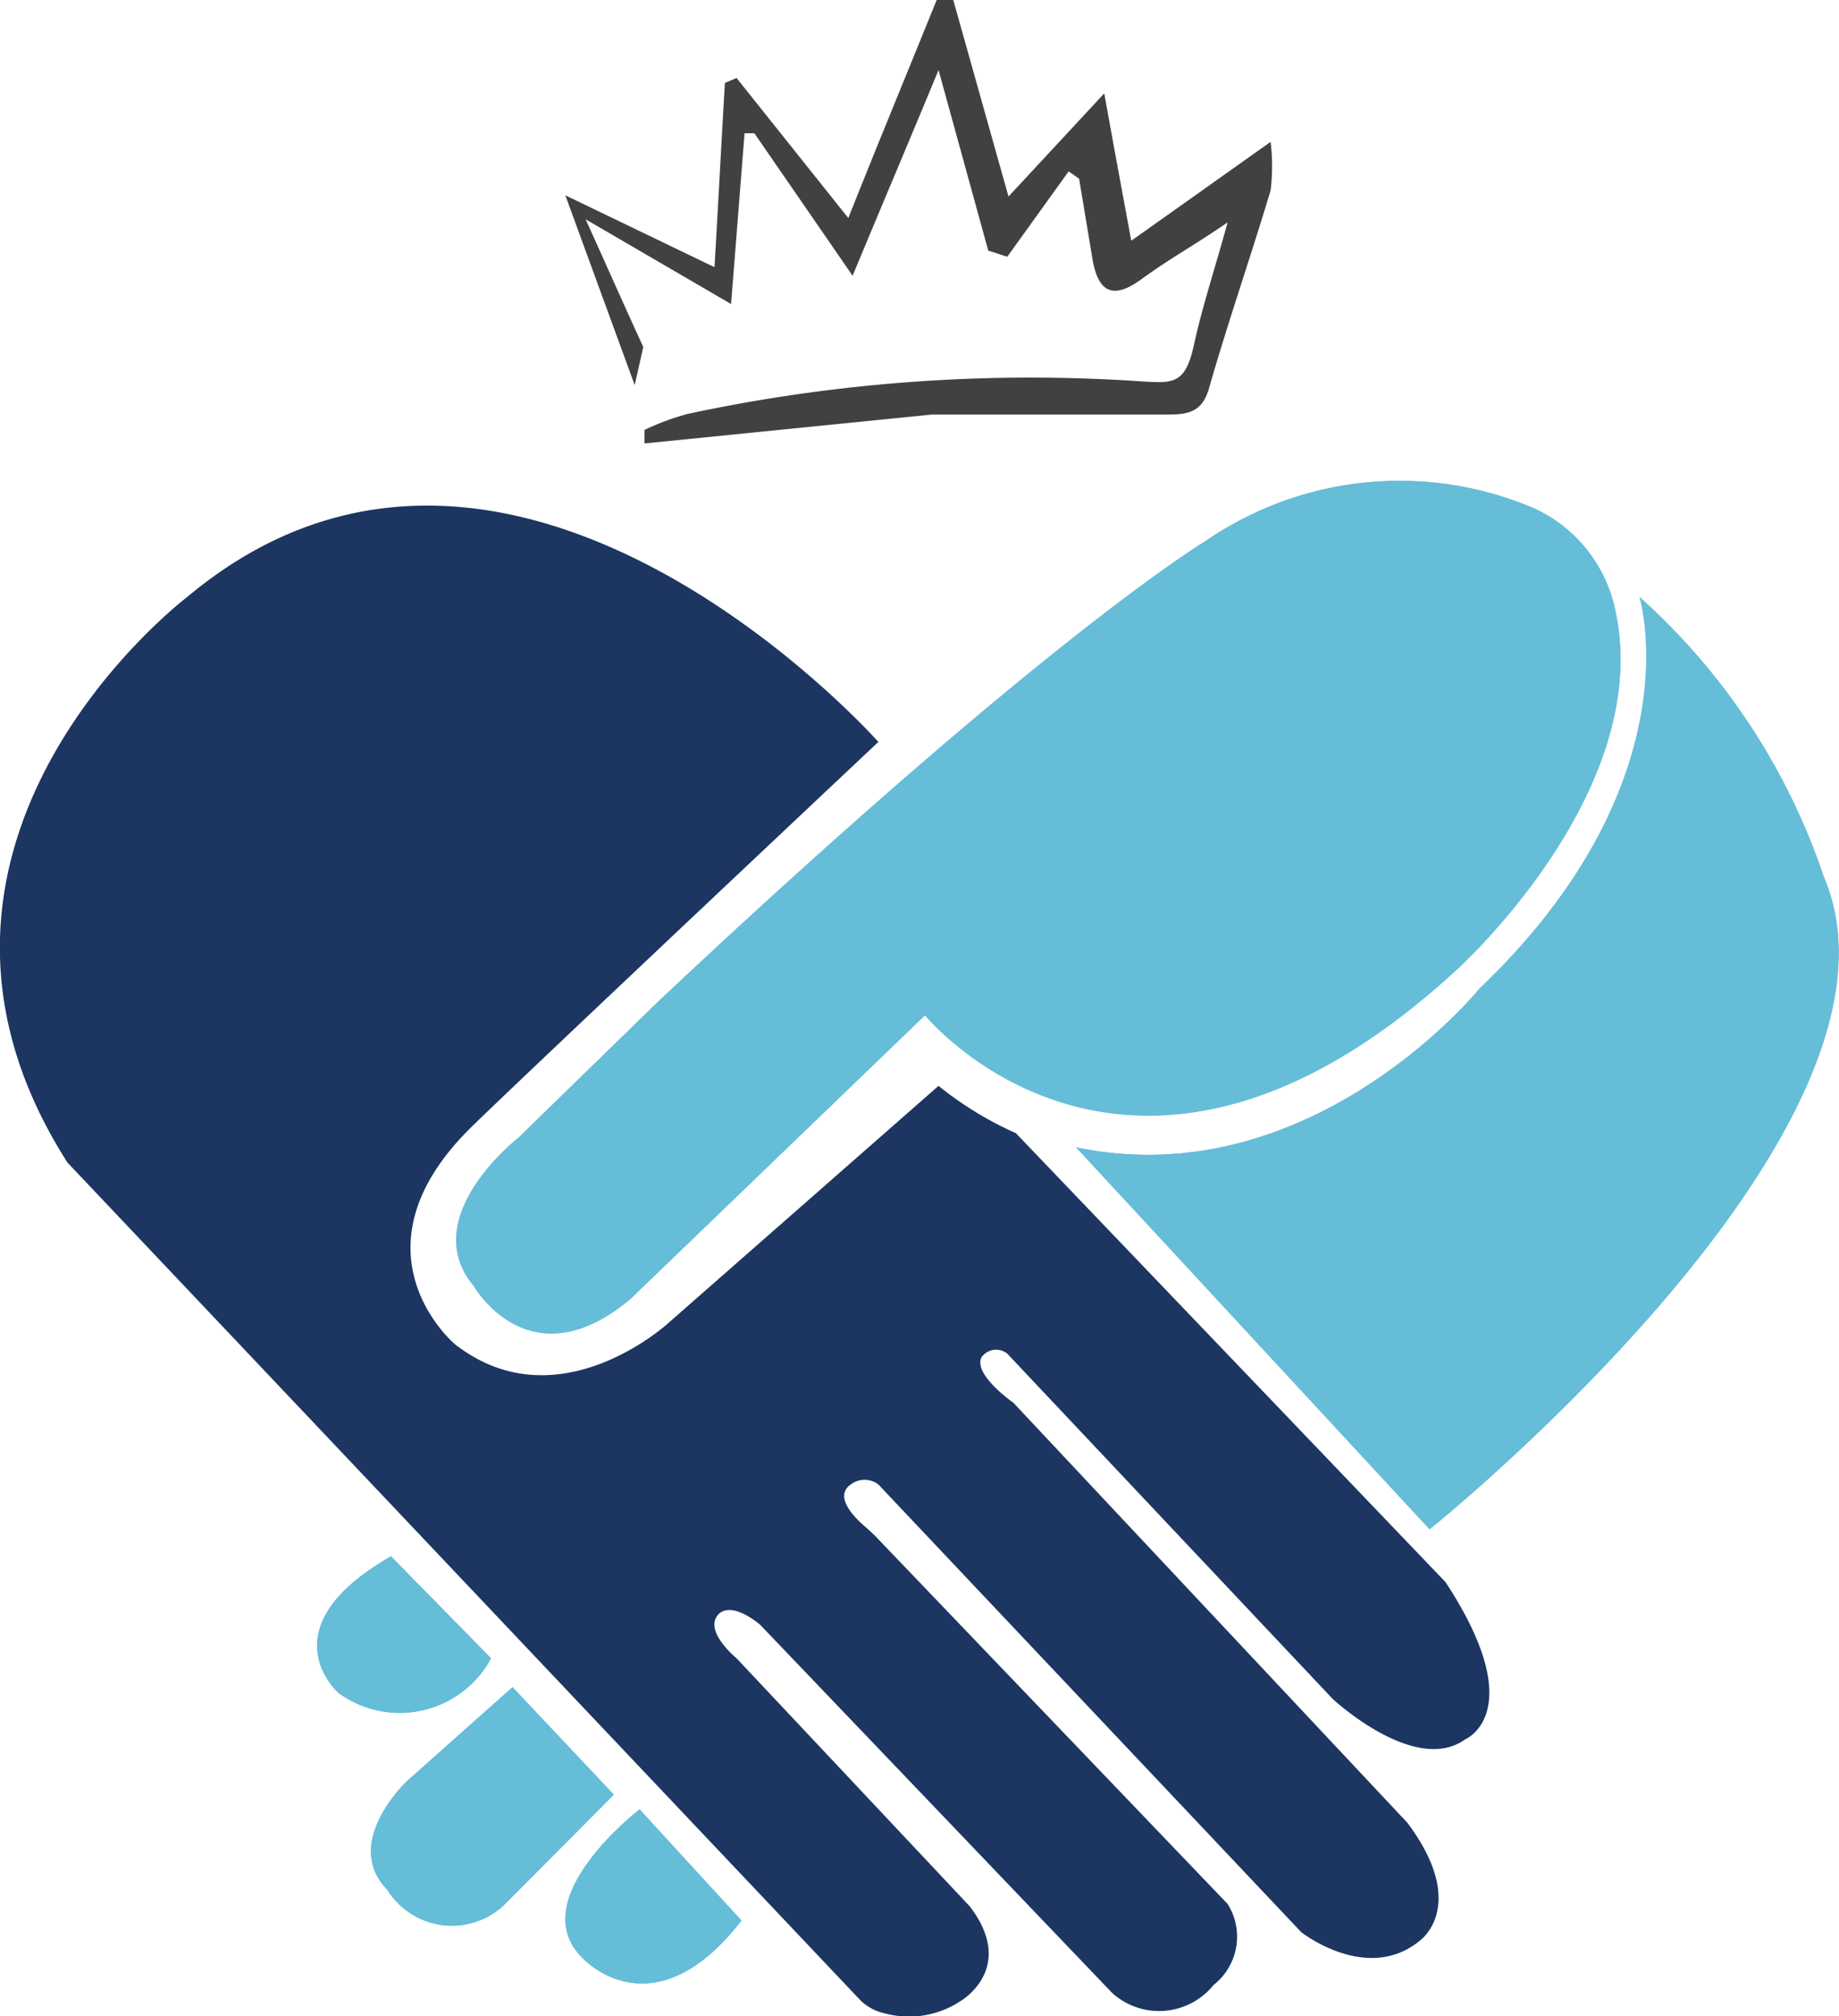 <?xml version="1.0" encoding="UTF-8"?> <svg xmlns="http://www.w3.org/2000/svg" viewBox="0 0 29.96 32.83"><defs><style>.cls-1{fill:#1c3661;}.cls-2{fill:#66bdd8;}.cls-3{fill:#414142;}</style></defs><g id="Layer_2" data-name="Layer 2"><g id="Layer_1-2" data-name="Layer 1"><path class="cls-1" d="M7.68,18.35c.91-.89,6.63-6.27,6.63-6.27s-6-6.76-11.26-2.36c0,0-5.28,4-1.95,9.21L14,32.55a.8.8,0,0,0,.41.23,1.52,1.52,0,0,0,1.24-.2s.92-.53.15-1.54L12,27s-.54-.44-.3-.71c0,0,.17-.25.68.16l5.74,6a1.14,1.14,0,0,0,1.65-.13A1,1,0,0,0,20,31l-5.75-6-.14-.13c-.17-.14-.54-.5-.25-.7a.37.37,0,0,1,.45,0l6.89,7.29s1.08.85,1.94.13c0,0,.79-.57-.21-1.91l-6.42-6.84s-.66-.46-.52-.74a.29.29,0,0,1,.42-.06l5.3,5.62s1.34,1.25,2.16.66c0,0,1.07-.44-.32-2.56l-7-7.31a5.67,5.67,0,0,1-1.26-.77l-4.4,3.86s-1.76,1.62-3.42.39C7.43,21.93,5.6,20.39,7.68,18.35Z"></path><path class="cls-2" d="M23.29,24.9s8.17-6.55,6.42-10.63a10.67,10.67,0,0,0-3-4.55s.93,3-2.61,6.38c0,0-2.74,3.38-6.57,2.58Z"></path><path class="cls-2" d="M15.07,16.53s3.37,4.13,8.66-.74c0,0,3.34-3,2.55-6A2.35,2.35,0,0,0,25,8.28a5.58,5.58,0,0,0-5.36.53s-2.56,1.52-8.93,7.51L8.44,18.53s-1.66,1.29-.72,2.41c0,0,.9,1.58,2.54.22Z"></path><path class="cls-2" d="M6.37,25.34,8,27a1.69,1.69,0,0,1-2.49.56S4.32,26.51,6.37,25.34Z"></path><path class="cls-2" d="M8.35,27.47,6.63,29s-1.07,1-.32,1.77A1.24,1.24,0,0,0,8.23,31L10,29.22Z"></path><path class="cls-2" d="M9.49,31.88s1.14,1.26,2.59-.61l-1.66-1.81S8.51,30.92,9.49,31.88Z"></path><path class="cls-2" d="M23.29,24.9s8.17-6.55,6.42-10.63a10.67,10.67,0,0,0-3-4.55s.93,3-2.61,6.38c0,0-2.74,3.38-6.57,2.58Z"></path><path class="cls-2" d="M15.07,16.53s3.37,4.13,8.66-.74c0,0,3.34-3,2.55-6A2.35,2.35,0,0,0,25,8.28a5.58,5.58,0,0,0-5.36.53s-2.56,1.52-8.93,7.51L8.44,18.53s-1.66,1.29-.72,2.41c0,0,.9,1.58,2.54.22Z"></path><path class="cls-2" d="M6.37,25.34,8,27a1.69,1.69,0,0,1-2.49.56S4.32,26.51,6.37,25.34Z"></path><path class="cls-2" d="M8.35,27.47,6.63,29s-1.07,1-.32,1.77A1.24,1.24,0,0,0,8.23,31L10,29.22Z"></path><path class="cls-2" d="M9.49,31.88s1.14,1.26,2.59-.61l-1.66-1.81S8.51,30.92,9.49,31.88Z"></path><path class="cls-3" d="M10.34,6.27h0l.14-.62c-.34-.74-.64-1.42-.94-2.08l2.37,1.38c.08-1,.15-1.9.22-2.78h.16l1.6,2.32c.52-1.25.95-2.26,1.4-3.35l.81,2.94.31.1,1-1.39.17.12.21,1.26c.08.53.29.75.8.38S19.45,4,20,3.62c-.2.73-.41,1.36-.55,2s-.34.62-.85.59a26.65,26.65,0,0,0-7.4.53A4.06,4.06,0,0,0,10.5,7l0,.22,4.68-.47c1.25,0,2.51,0,3.77,0,.36,0,.63,0,.75-.44.31-1.08.68-2.14,1-3.21a3.26,3.26,0,0,0,0-.79L18.43,3.92c-.15-.81-.28-1.51-.44-2.4L16.43,3.2,15.53,0l-.27,0c-.47,1.16-.95,2.32-1.44,3.55L12,1.27l-.19.08c-.06,1-.11,2-.17,3L9.21,3.18Z"></path></g></g></svg> 